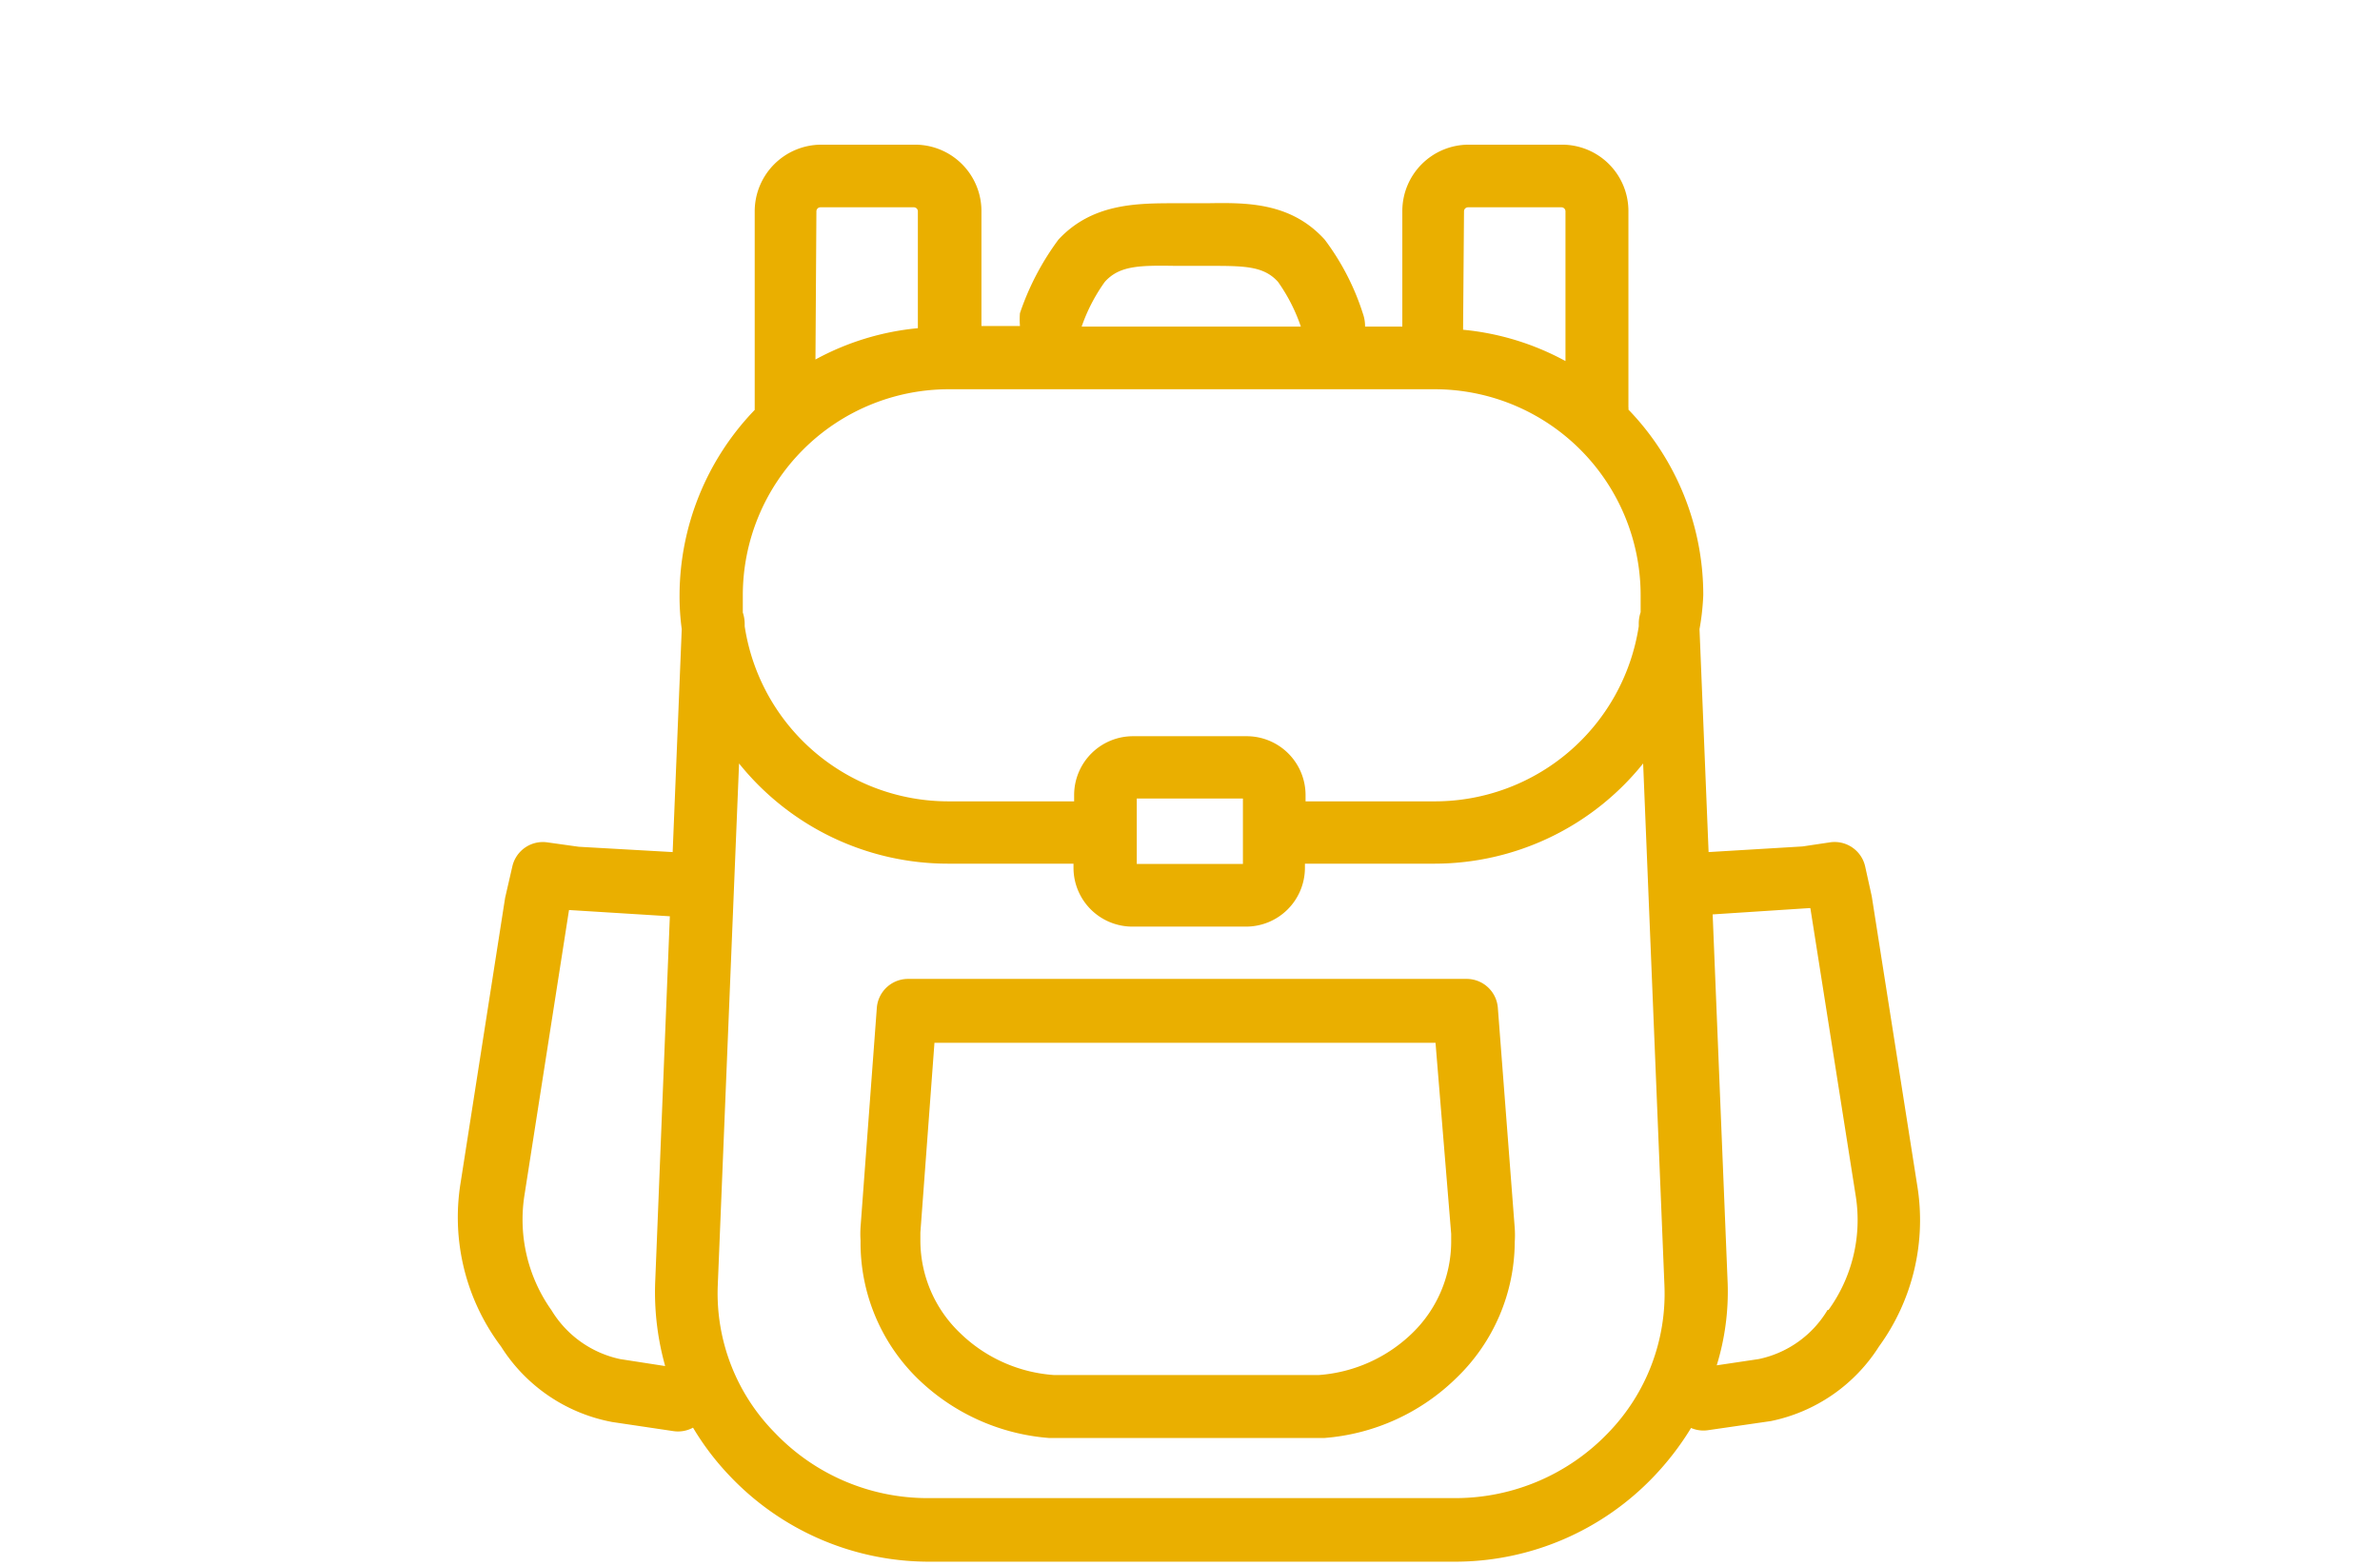 <svg id="Vrstva_1" data-name="Vrstva 1" xmlns="http://www.w3.org/2000/svg" viewBox="0 0 76 50"><defs><style>.cls-1{fill:#eaaf00;}</style></defs><path class="cls-1" d="M61.22,37.84l-1.45-9.22-.21-.95a1,1,0,0,0-1.13-.77l-.87.13-3,.18-.29-7.12A7.78,7.78,0,0,0,54.39,19,8.52,8.52,0,0,0,52,13.08.28.28,0,0,0,52,13V6.74A2.12,2.12,0,0,0,49.9,4.62h-3a2.12,2.12,0,0,0-2.12,2.12v3.69H43.59a1.2,1.2,0,0,0-.07-.42A7.91,7.91,0,0,0,42.3,7.65c-1.09-1.2-2.51-1.18-3.75-1.16h-1c-1.25,0-2.67,0-3.75,1.16A8.52,8.52,0,0,0,32.57,10a2.48,2.48,0,0,0,0,.41H31.34V6.74a2.12,2.12,0,0,0-2.12-2.12h-3a2.13,2.13,0,0,0-2.12,2.12V13s0,.06,0,.09A8.56,8.56,0,0,0,21.7,19a7.78,7.78,0,0,0,.07,1.09l-.29,7.12-3-.17-1-.14a1,1,0,0,0-1.12.77l-.23,1-1.42,9.09A6.86,6.86,0,0,0,16,43a5.36,5.36,0,0,0,3.55,2.41l1.95.29a1,1,0,0,0,.63-.11,8.6,8.6,0,0,0,1.2,1.57,8.77,8.77,0,0,0,6.29,2.71H46.51a8.77,8.77,0,0,0,6.29-2.71A9.06,9.06,0,0,0,54,45.6a1,1,0,0,0,.55.07l2-.29A5.36,5.36,0,0,0,60,43,6.86,6.86,0,0,0,61.22,37.84Zm-40,5.78L19.8,43.4a3.39,3.39,0,0,1-2.19-1.56,5,5,0,0,1-.86-3.69l1.42-9.09v0l3.22.2L20.92,41A8.74,8.74,0,0,0,21.24,43.62ZM46.75,6.74a.13.13,0,0,1,.12-.12h3a.13.13,0,0,1,.12.12v4.79a8.5,8.5,0,0,0-3.27-1ZM35.28,9c.46-.51,1.08-.53,2.24-.51h1.06c1.15,0,1.77,0,2.23.51a5.58,5.58,0,0,1,.73,1.43h-7A5.58,5.58,0,0,1,35.28,9ZM26.07,6.74a.13.13,0,0,1,.12-.12h3a.13.13,0,0,1,.12.12v3.74a8.5,8.5,0,0,0-3.27,1Zm4.21,5.69H45.82A6.58,6.58,0,0,1,52.39,19c0,.19,0,.37,0,.55a1.15,1.15,0,0,0-.06.37V20a6.59,6.59,0,0,1-6.5,5.59H41.69v-.2a1.88,1.88,0,0,0-1.88-1.88H36.18a1.88,1.88,0,0,0-1.88,1.88v.2h-4A6.58,6.58,0,0,1,23.78,20v-.07a1.15,1.15,0,0,0-.06-.37c0-.18,0-.36,0-.55A6.58,6.58,0,0,1,30.28,12.43ZM39.69,25.5v2.09H36.3V25.5ZM51.36,45.75a6.76,6.76,0,0,1-4.85,2.09H29.58a6.74,6.74,0,0,1-4.84-2.09,6.34,6.34,0,0,1-1.82-4.7l.68-16.67a8.56,8.56,0,0,0,6.68,3.2h4v.14a1.88,1.88,0,0,0,1.88,1.87h3.63a1.88,1.88,0,0,0,1.88-1.87v-.14h4.13a8.55,8.55,0,0,0,6.67-3.2l.68,16.67A6.38,6.38,0,0,1,51.36,45.75Zm7-3.92a3.36,3.36,0,0,1-2.2,1.57l-1.34.2A8,8,0,0,0,55.17,41L54.69,29.2,57.76,29h.05l1.45,9.2A4.9,4.9,0,0,1,58.39,41.83ZM47.83,32.18a1,1,0,0,0-1-.92H29a1,1,0,0,0-1,.92l-.52,7a3.47,3.47,0,0,0,0,.44A6.06,6.06,0,0,0,29.28,44a6.76,6.76,0,0,0,4.22,1.92l.49,0H41.8l.49,0A6.76,6.76,0,0,0,46.51,44a6.06,6.06,0,0,0,1.86-4.34,3.47,3.47,0,0,0,0-.44ZM45.11,42.56a4.78,4.78,0,0,1-3,1.35l-.34,0H34l-.34,0a4.77,4.77,0,0,1-3-1.34,4.09,4.09,0,0,1-1.27-2.92c0-.08,0-.18,0-.29l.45-6.06v0h16l.5,6.1c0,.11,0,.21,0,.29A4.08,4.08,0,0,1,45.11,42.56Z"/></svg>